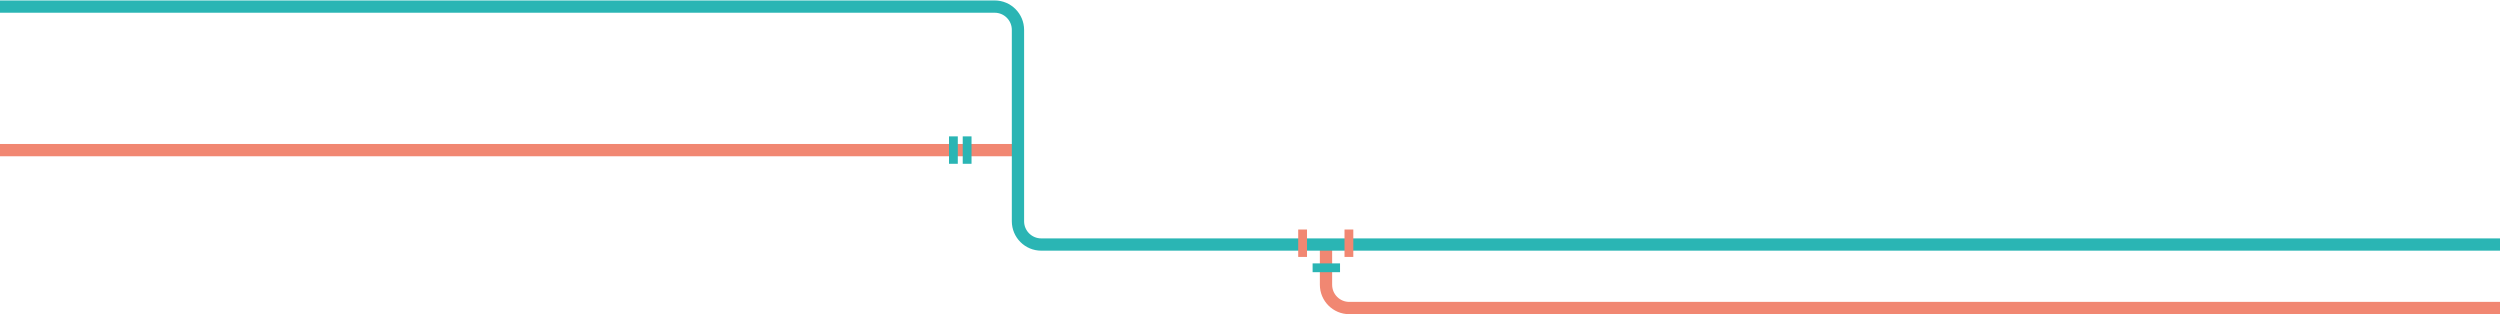 <?xml version="1.0" encoding="UTF-8"?> <svg xmlns="http://www.w3.org/2000/svg" width="5000" height="629" viewBox="0 0 5000 629" fill="none"> <path d="M2027.54 300.243H-11" stroke="#F18772" stroke-width="24.556"></path> <path d="M2652.01 478.06V569.508C2652.01 595.228 2672.86 616.079 2698.58 616.079H5007.5" stroke="#F18772" stroke-width="24.556"></path> <path d="M5006 489.067H2082.49C2056.77 489.067 2035.92 468.216 2035.92 442.496V59.768C2035.92 34.048 2015.07 13.197 1989.35 13.197H1920.59H-19" stroke="#2AB5B4" stroke-width="24.556"></path> <path d="M2704.52 511.774L2704.52 461.125L2691.12 461.125L2691.12 511.774L2704.52 511.774Z" fill="#F18772" stroke="#F18772" stroke-width="4.186" stroke-miterlimit="10"></path> <path d="M2611.92 511.774L2611.92 461.125L2598.51 461.125L2598.51 511.774L2611.92 511.774Z" fill="#F18772" stroke="#F18772" stroke-width="4.186" stroke-miterlimit="10"></path> <path d="M2677.96 528.864L2627.31 528.864L2627.31 542.272L2677.96 542.272L2677.96 528.864Z" fill="#2AB5B4" stroke="#2AB5B4" stroke-width="4.186" stroke-miterlimit="10"></path> <path d="M1940.96 325.49L1940.96 274.841L1927.55 274.841L1927.55 325.49L1940.96 325.49Z" fill="#2AB5B4" stroke="#2AB5B4" stroke-width="4.186" stroke-miterlimit="10"></path> <path d="M1913.51 325.49L1913.51 274.841L1900.1 274.841L1900.1 325.49L1913.51 325.49Z" fill="#2AB5B4" stroke="#2AB5B4" stroke-width="4.186" stroke-miterlimit="10"></path> </svg> 